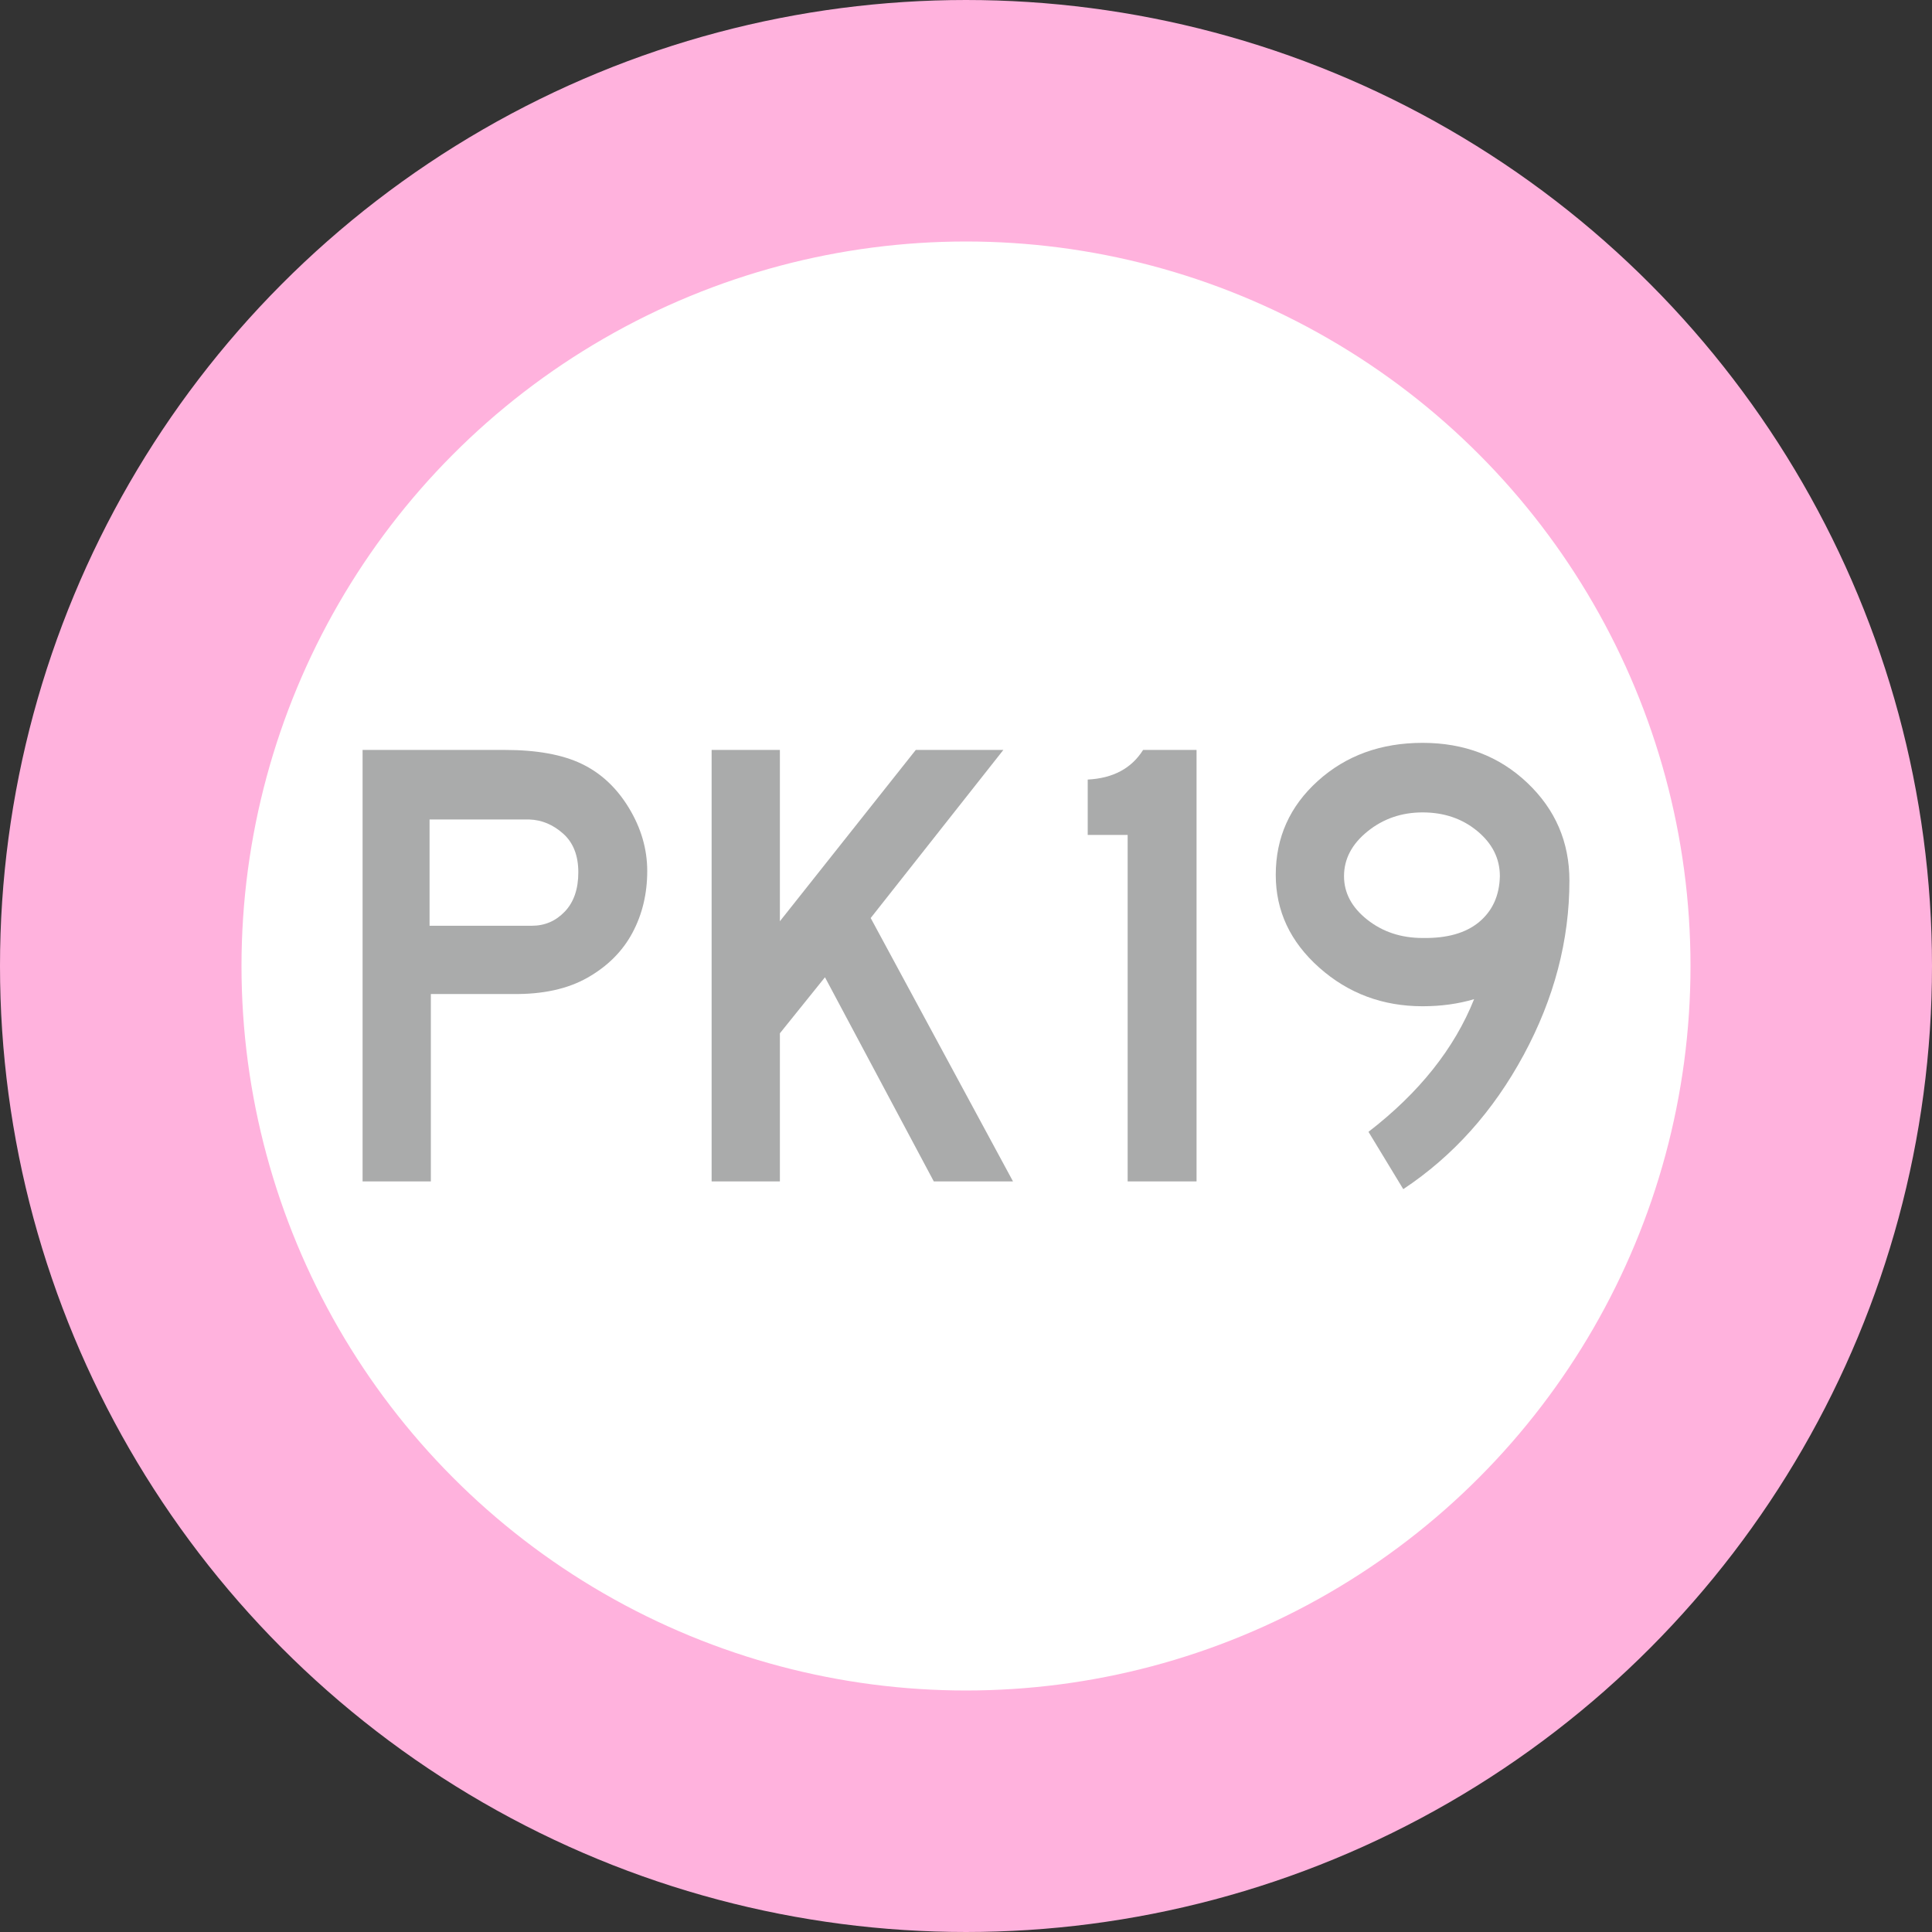 <?xml version="1.0" encoding="utf-8"?>
<!-- Generator: Adobe Illustrator 16.0.0, SVG Export Plug-In . SVG Version: 6.00 Build 0)  -->
<!DOCTYPE svg PUBLIC "-//W3C//DTD SVG 1.1//EN" "http://www.w3.org/Graphics/SVG/1.1/DTD/svg11.dtd">
<svg version="1.1" id="Layer_1" xmlns="http://www.w3.org/2000/svg" xmlns:xlink="http://www.w3.org/1999/xlink" x="0px" y="0px"
	 width="1200px" height="1200px" viewBox="0 0 1200 1200" enable-background="new 0 0 1200 1200" xml:space="preserve">
<rect x="0" y="0" width="1200" height="1200" fill="#333333" stroke="none"/>
<g>
	<g>
		<circle fill="#FFFFFF" stroke="#FFB2DD" stroke-width="150" stroke-miterlimit="10" cx="600" cy="600" r="525"/>
	</g>
	<g>
		<path fill="#AAABAB" d="M318.406,617.399h-50.8v116.4h-42.4v-268h88.4c19.731,0,35.6,2.869,47.6,8.601
			c12,5.737,21.8,14.868,29.4,27.399c7.6,12.538,11.4,25.601,11.4,39.2c0,14.138-3.069,26.938-9.2,38.399
			c-6.137,11.469-15.4,20.738-27.8,27.801C352.606,614.268,337.068,617.669,318.406,617.399z M359.205,541.8
			c0-10.4-3.137-18.399-9.4-24c-6.269-5.6-13.269-8.531-21-8.8h-62v66h63.6c8,0,14.8-2.932,20.4-8.8
			C356.406,560.337,359.205,552.2,359.205,541.8z"/>
		<path fill="#AAABAB" d="M629.202,733.8h-49.2l-67.6-126.8l-28,34.8v92h-42.4v-268h42.4v106.4l84.4-106.4h54.4l-82.4,104.4
			L629.202,733.8z"/>
		<path fill="#AAABAB" d="M743.199,733.8h-42.8v-215.2h-24.8V484.2c15.73-0.8,27.199-6.932,34.4-18.4h33.199V733.8z"/>
		<path fill="#AAABAB" d="M792.395,543.399c0-23.199,8.731-42.662,26.2-58.399c17.462-15.731,39.131-23.6,65-23.6
			c25.862,0,47.531,8.269,65,24.8c17.462,16.537,26.2,36.8,26.2,60.8c0,37.068-9.469,73.138-28.4,108.2
			c-18.938,35.068-43.869,62.868-74.8,83.399L849.994,703c31.463-24.263,53.332-51.731,65.601-82.4c-9.869,2.938-20.538,4.4-32,4.4
			c-24.8,0-46.2-8-64.2-24S792.395,565.8,792.395,543.399z M834.795,544.2c0,10.399,4.8,19.399,14.399,27
			c9.601,7.6,21.063,11.399,34.4,11.399c15.2,0.269,26.931-3.063,35.2-10c8.262-6.931,12.531-16.399,12.8-28.399
			c0-10.932-4.669-20.263-14-28c-9.338-7.731-20.669-11.601-34-11.601c-13.069,0-24.469,3.938-34.2,11.801
			C839.657,524.268,834.795,533.537,834.795,544.2z"/>
	</g>
</g>
</svg>
